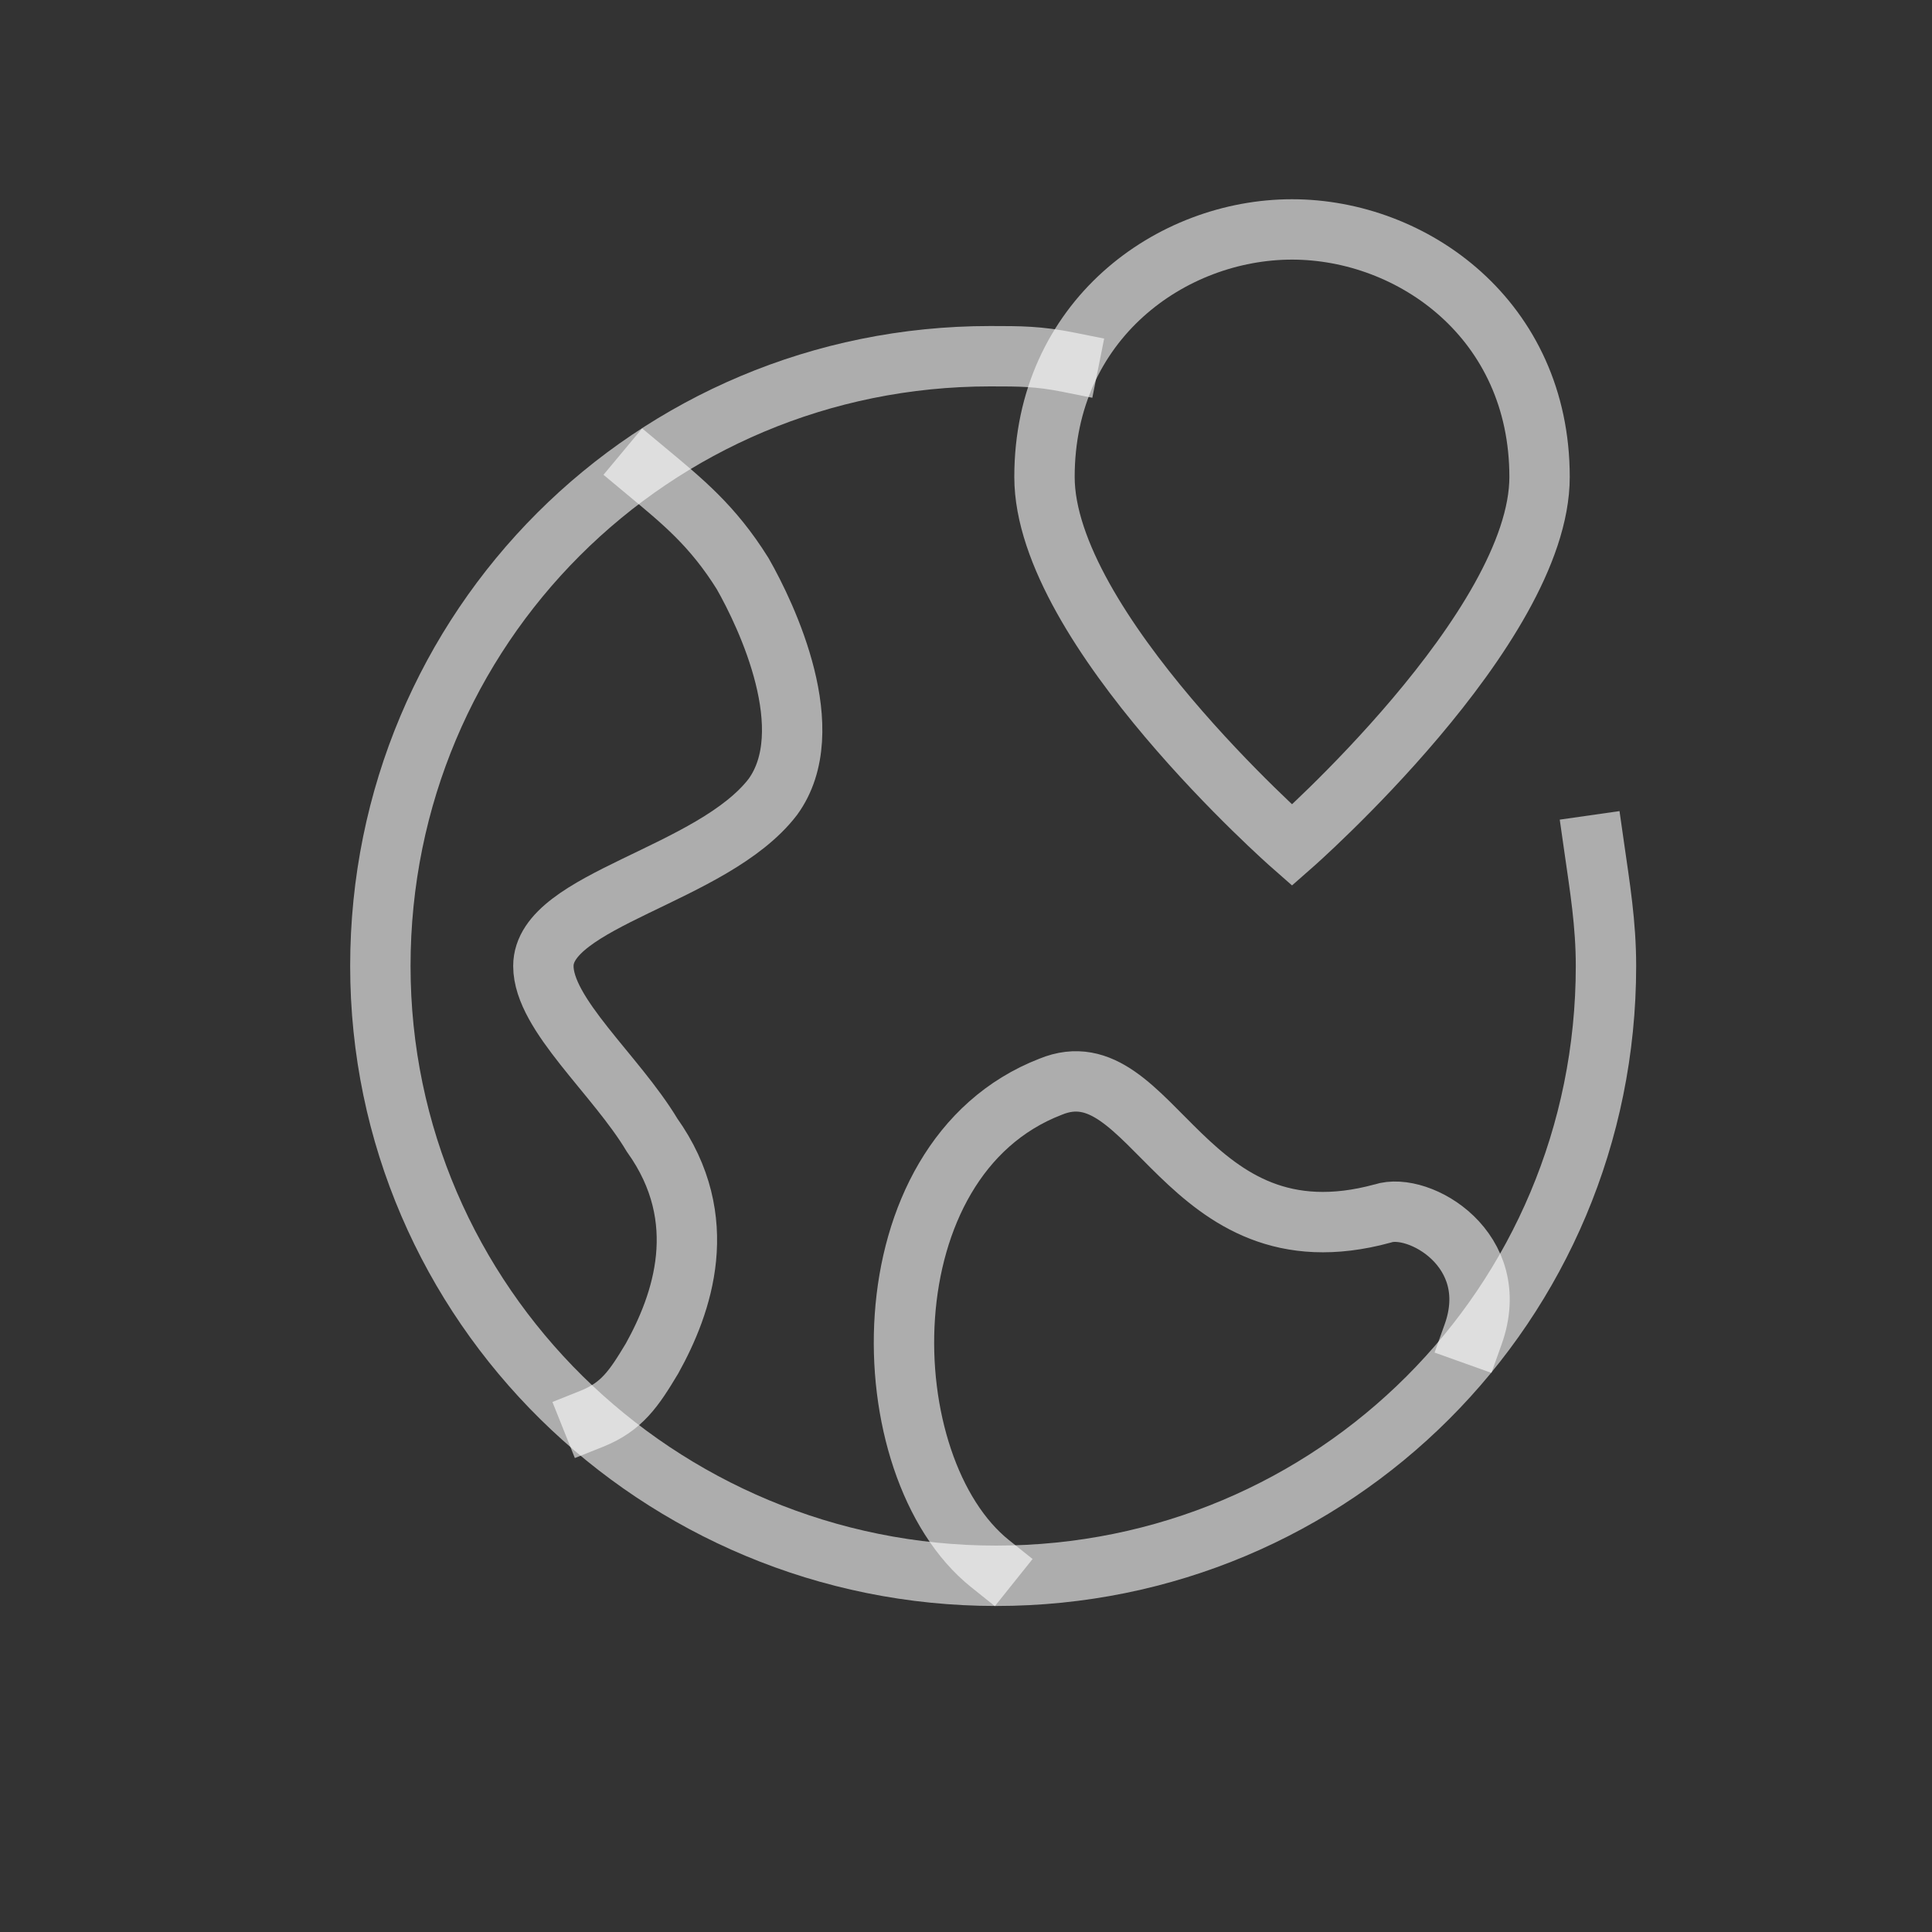 <svg xmlns="http://www.w3.org/2000/svg" width="24" height="24" viewBox="0 0 32 32">
    <rect x="0" y="0" width="32" height="32" fill="#333333" stroke="none"/>
    <style>.st1{fill:none;stroke:rgba(255, 255, 255, 0.6);stroke-linecap:square}</style>
    <g class="svg-color">
        <path id="Rectangle" fill="transparent" d="M0 0h32v32H0z"/>
        <g id="Group" transform="translate(5 4)">
            <path class="st1" d="M11.4 21.9c-2-1.6-2.1-6.7 1-7.9 1.7-.7 2.2 3 5.5 2.1.6-.2 2 .6 1.5 2"/>
            <path class="st1" d="M5.7 3.8c.6.5 1.1.9 1.6 1.7.4.7 1.3 2.6.5 3.7C6.8 10.5 4 10.9 4 12c0 .8 1.2 1.8 1.8 2.8 1 1.4.5 2.8 0 3.7-.3.5-.5.8-1 1"/>
            <path class="st1" d="M21.4 10c.1.7.2 1.3.2 2 0 5.6-4.5 10.1-10.1 10.1S1.3 17.6 1.3 12 5.8 1.9 11.4 1.9c.5 0 .8 0 1.3.1"/>
            <path class="st1" d="M20.5 3.9c0 2.5-4.1 6.1-4.1 6.1s-4.1-3.6-4.1-6.1c0-2.6 2.1-4.1 4.1-4.1s4.1 1.5 4.1 4.1z"/>
        </g>
    </g>
</svg>
